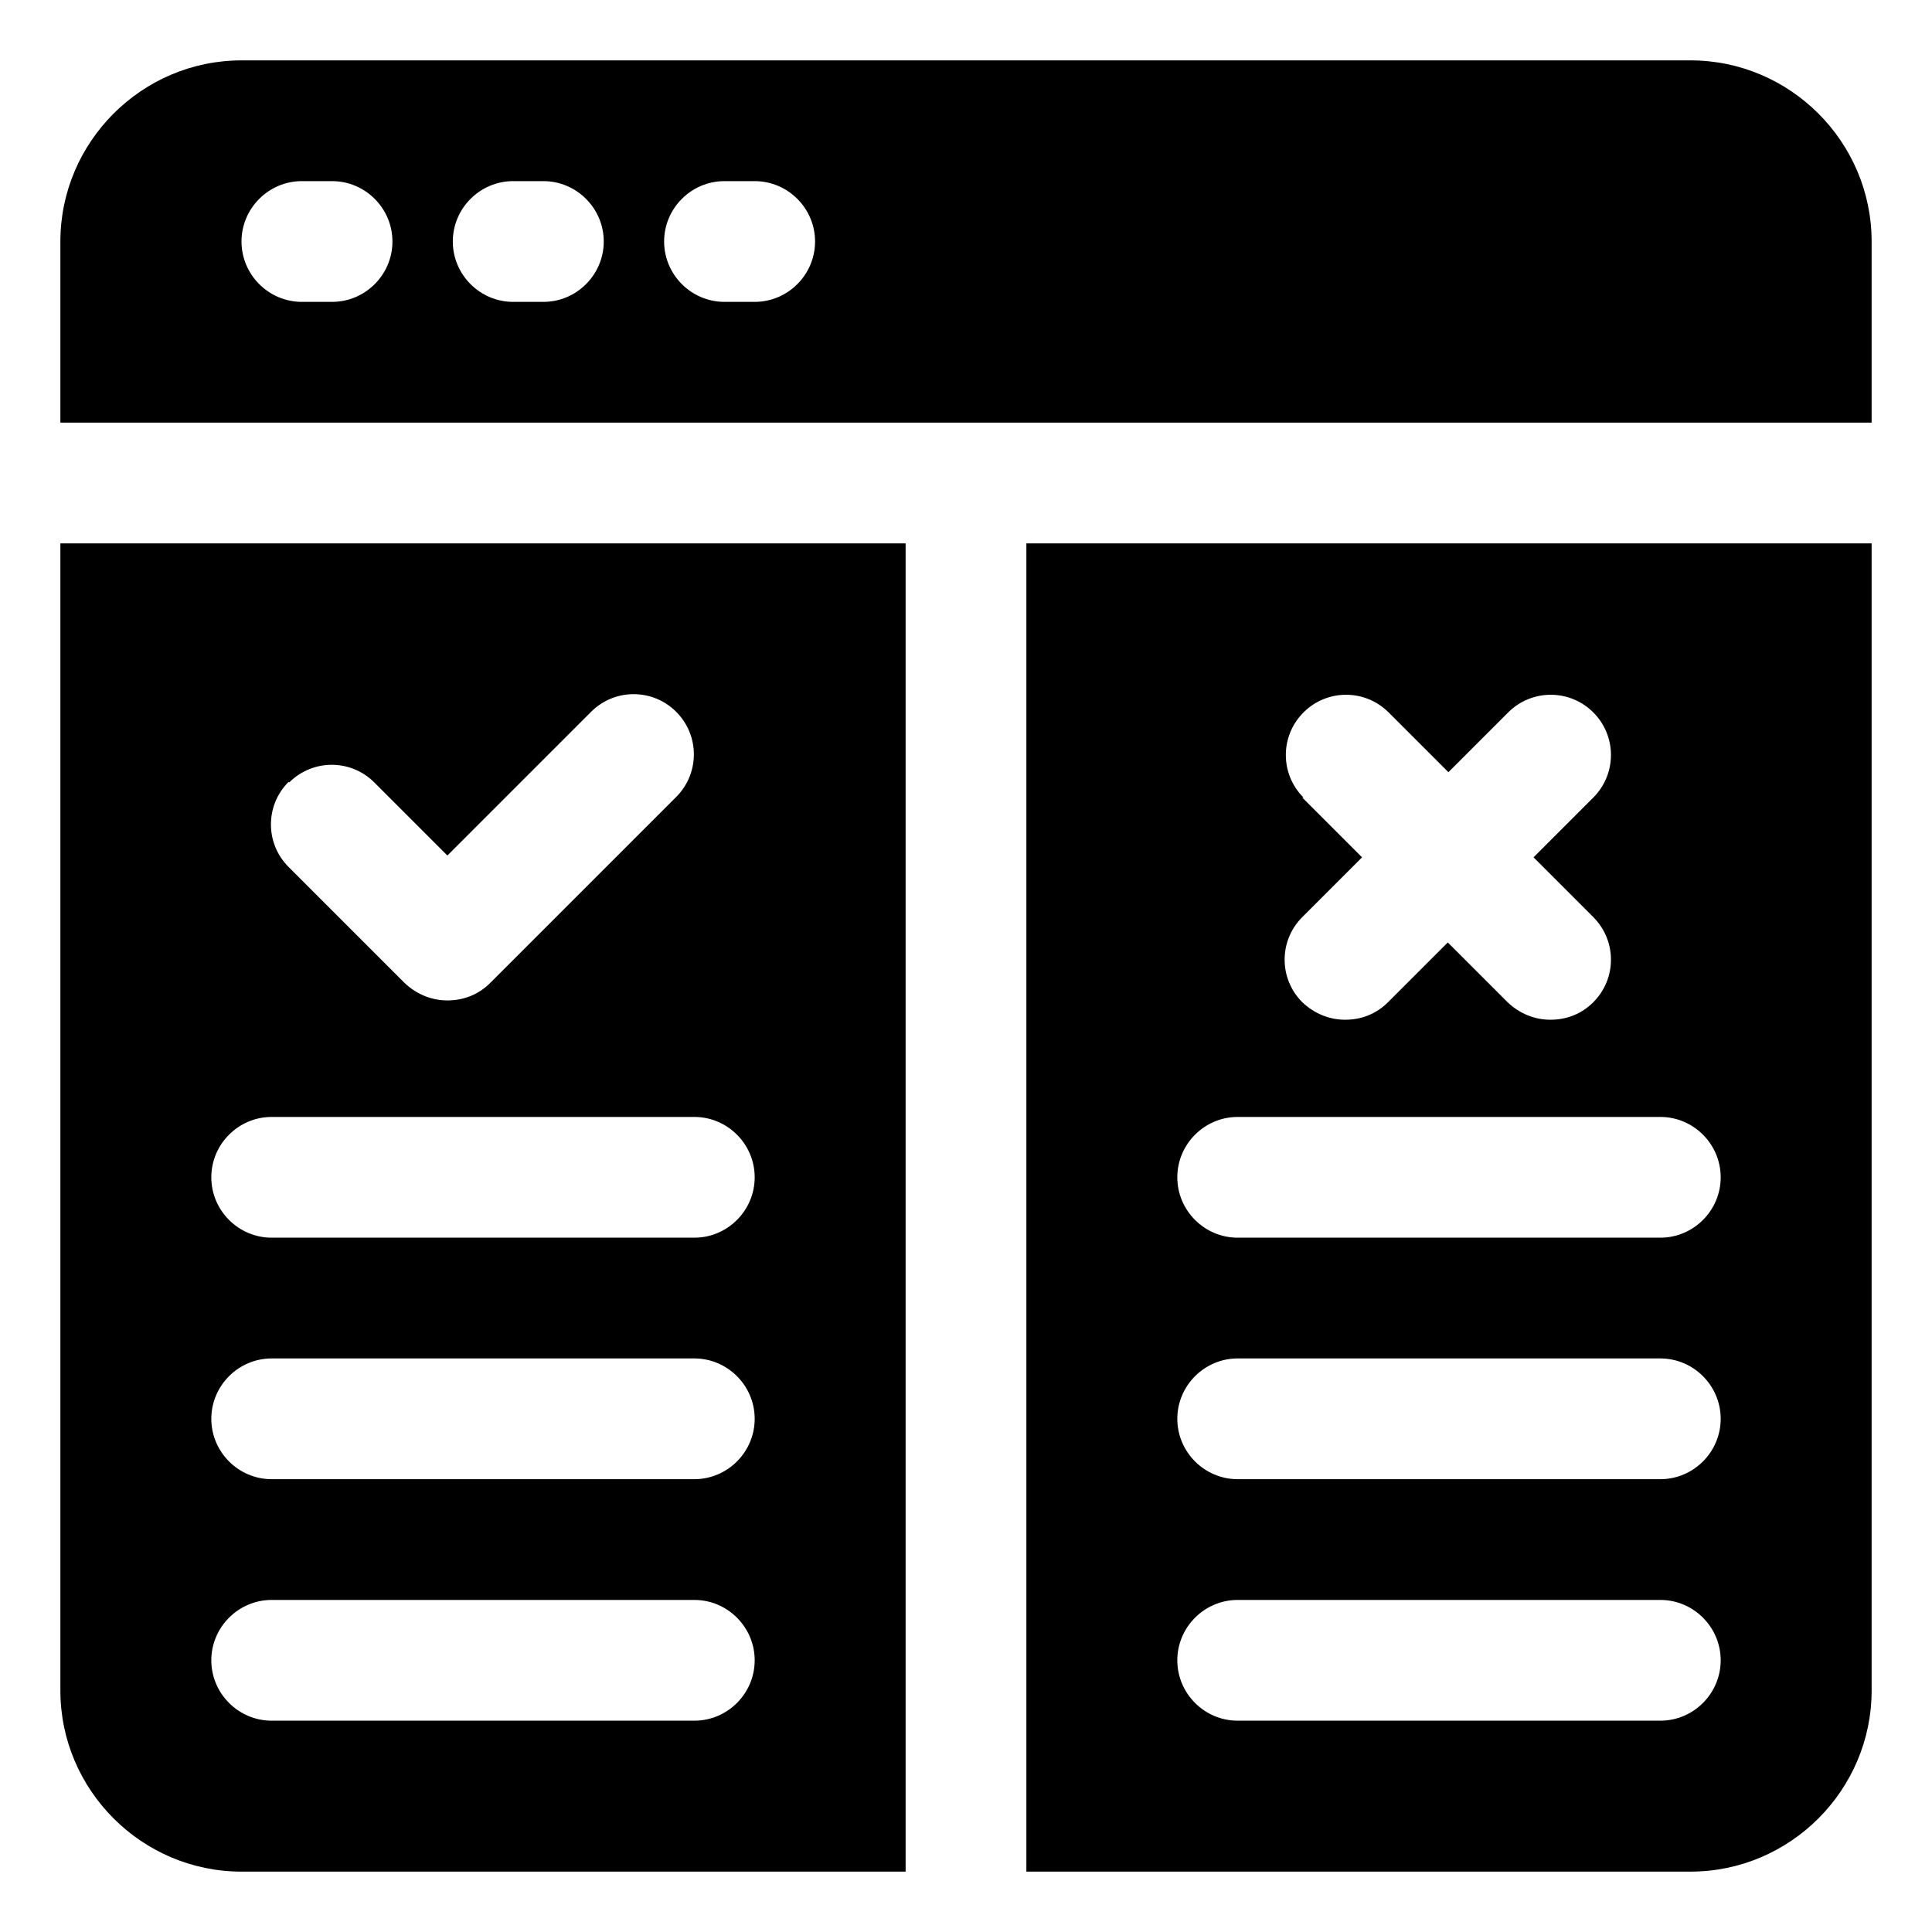 <svg id="OBJECT" viewBox="0 0 32 32" xmlns="http://www.w3.org/2000/svg"><path d="m28 1h-24c-1.65 0-3 1.35-3 3v3h30v-3c0-1.65-1.35-3-3-3zm-22.5 4h-.5c-.55 0-1-.45-1-1s.45-1 1-1h.5c.55 0 1 .45 1 1s-.45 1-1 1zm3.5 0h-.5c-.55 0-1-.45-1-1s.45-1 1-1h.5c.55 0 1 .45 1 1s-.45 1-1 1zm3.5 0h-.5c-.55 0-1-.45-1-1s.45-1 1-1h.5c.55 0 1 .45 1 1s-.45 1-1 1z"/><path d="m1 28c0 1.65 1.35 3 3 3h11v-22h-14zm3.79-15.04c.39-.39 1.02-.39 1.41 0l1.21 1.21 2.38-2.38c.39-.39 1.02-.39 1.41 0s.39 1.02 0 1.41l-3.08 3.08c-.2.2-.45.29-.71.29s-.51-.1-.71-.29l-1.92-1.92c-.39-.39-.39-1.02 0-1.41zm-.29 5.54h7c.55 0 1 .45 1 1s-.45 1-1 1h-7c-.55 0-1-.45-1-1s.45-1 1-1zm0 4h7c.55 0 1 .45 1 1s-.45 1-1 1h-7c-.55 0-1-.45-1-1s.45-1 1-1zm0 4h7c.55 0 1 .45 1 1s-.45 1-1 1h-7c-.55 0-1-.45-1-1s.45-1 1-1z"/><path d="m17 31h11c1.65 0 3-1.35 3-3v-19h-14zm4.59-17.79c-.39-.39-.39-1.02 0-1.41s1.02-.39 1.41 0l.99.99.99-.99c.39-.39 1.02-.39 1.41 0s.39 1.02 0 1.41l-.99.99.99.99c.39.39.39 1.02 0 1.41-.2.2-.45.29-.71.29s-.51-.1-.71-.29l-.99-.99-.99.99c-.2.2-.45.29-.71.29s-.51-.1-.71-.29c-.39-.39-.39-1.02 0-1.41l.99-.99-.99-.99zm-1.09 5.29h7c.55 0 1 .45 1 1s-.45 1-1 1h-7c-.55 0-1-.45-1-1s.45-1 1-1zm0 4h7c.55 0 1 .45 1 1s-.45 1-1 1h-7c-.55 0-1-.45-1-1s.45-1 1-1zm0 4h7c.55 0 1 .45 1 1s-.45 1-1 1h-7c-.55 0-1-.45-1-1s.45-1 1-1z"/></svg>